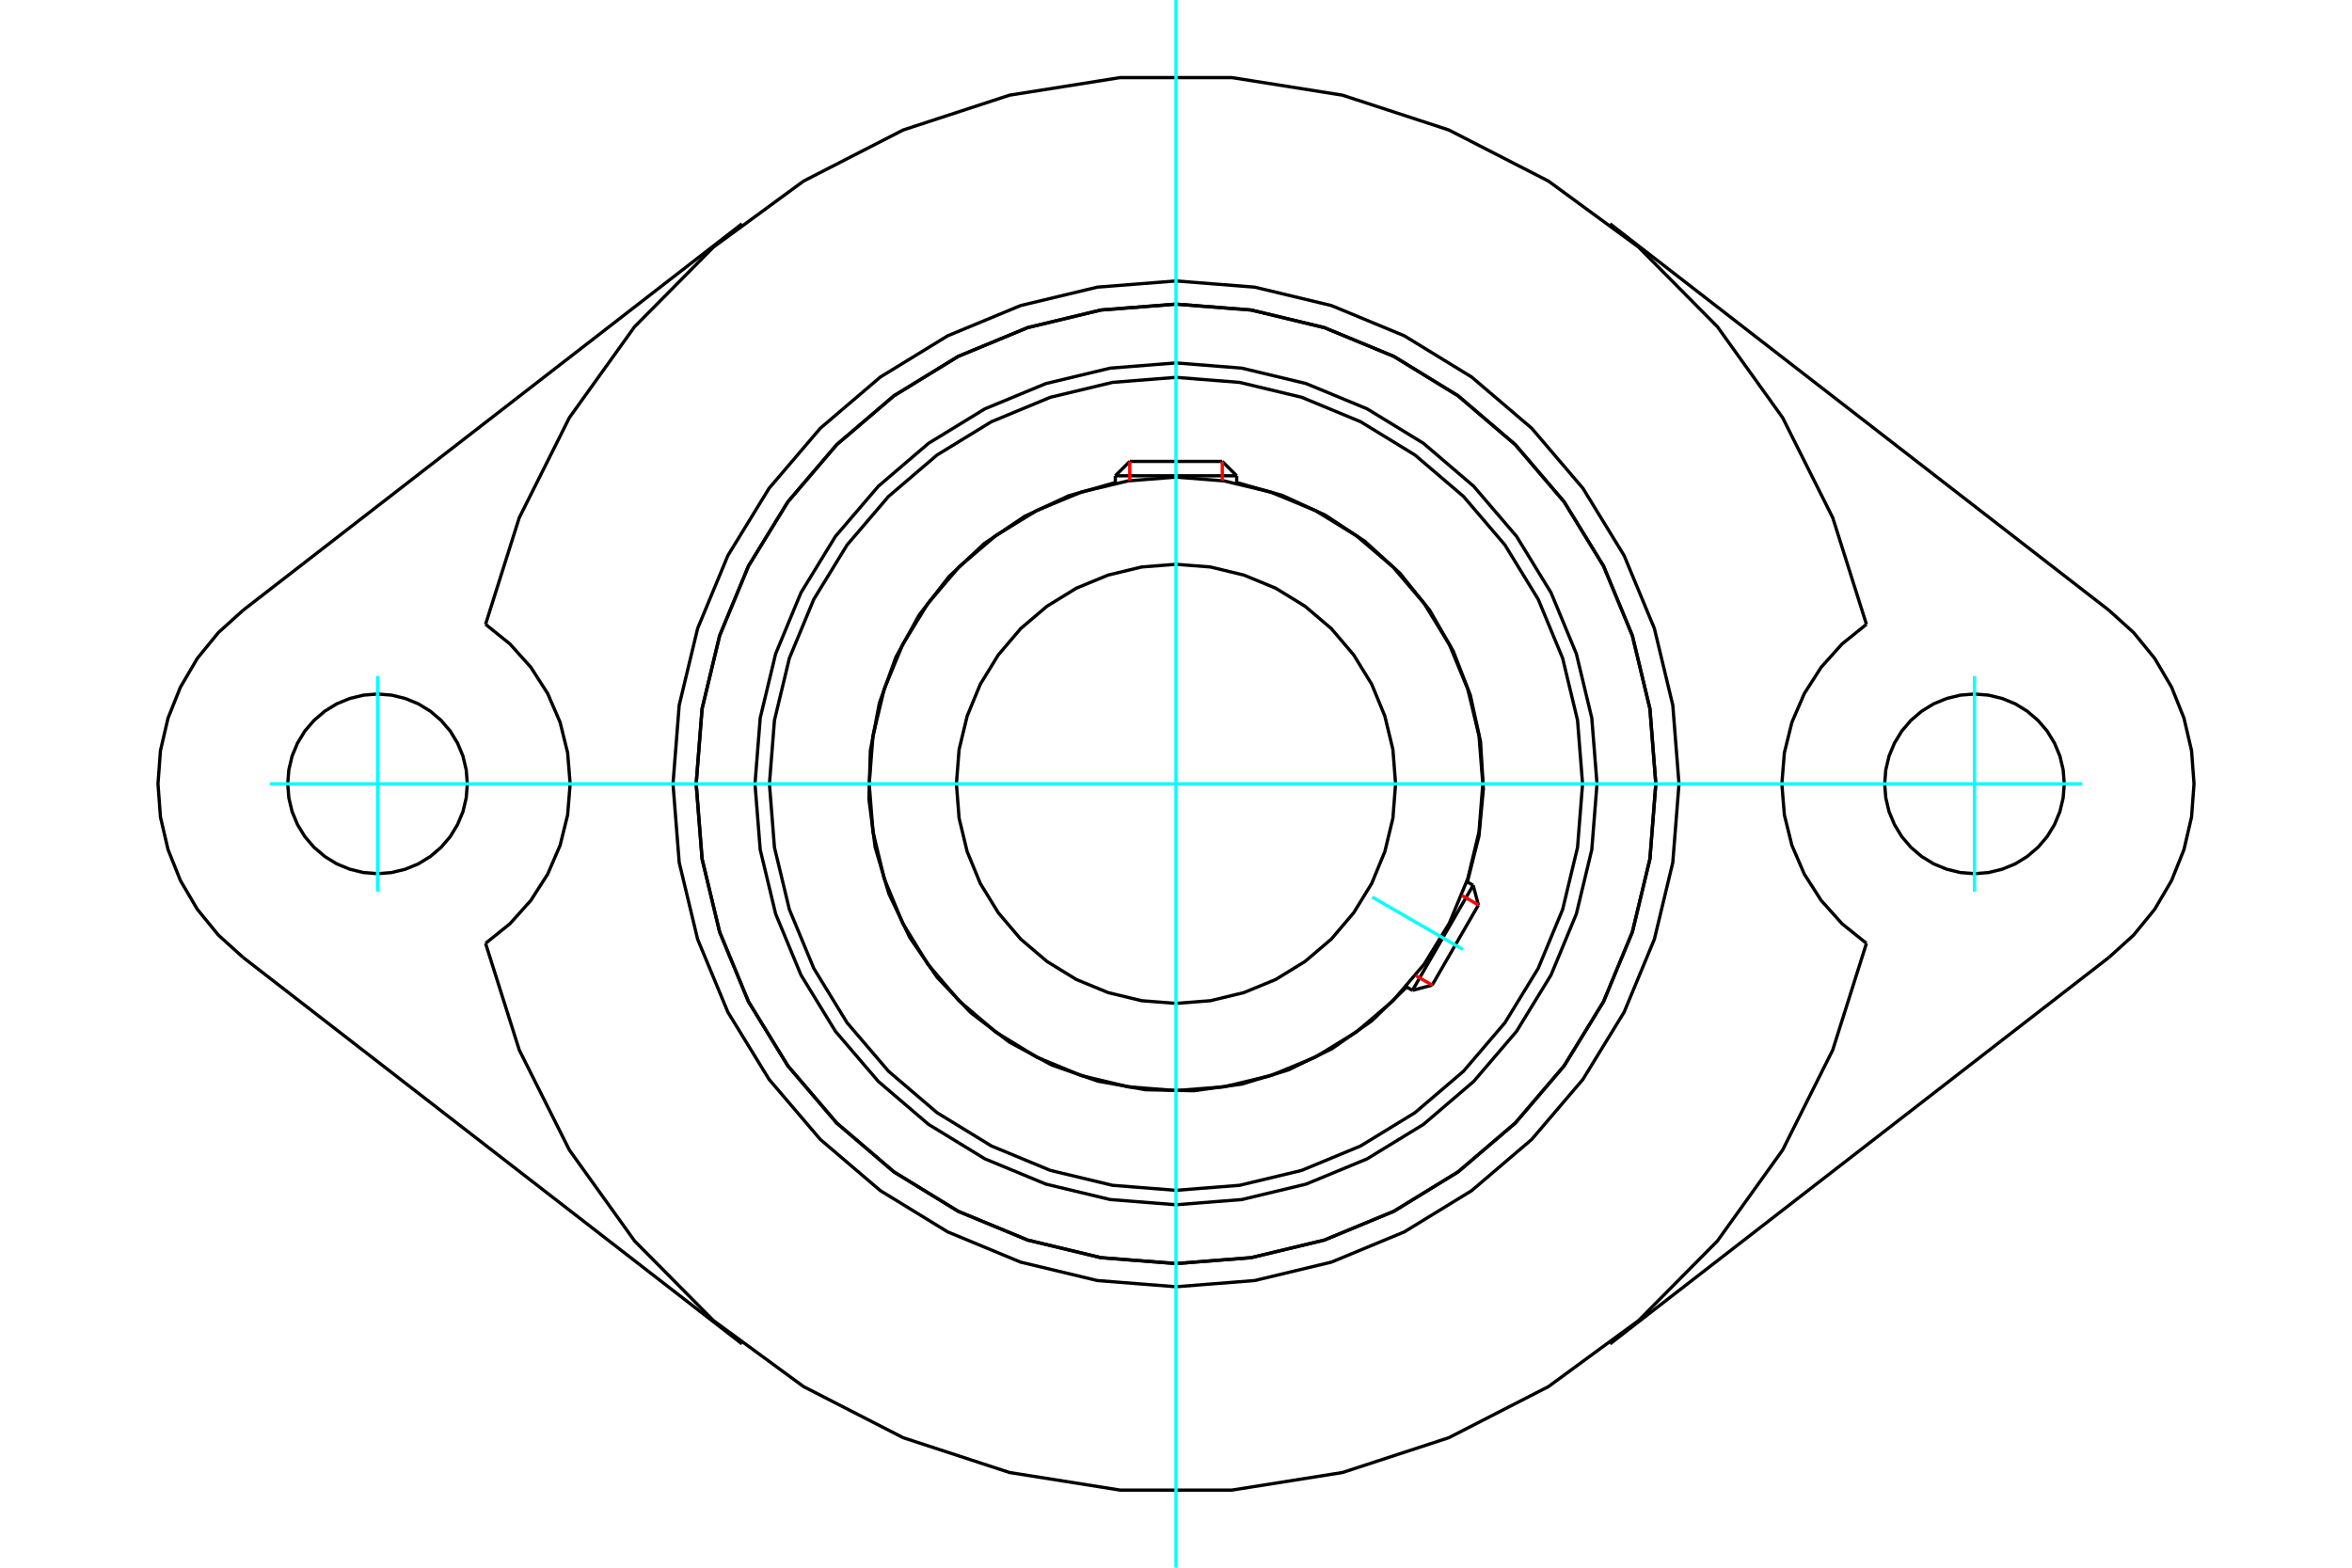 <?xml version="1.0" standalone="no"?>
<!DOCTYPE svg PUBLIC "-//W3C//DTD SVG 1.1//EN"
	"http://www.w3.org/Graphics/SVG/1.1/DTD/svg11.dtd">
<svg xmlns="http://www.w3.org/2000/svg" height="100%" width="100%" viewBox="0 0 36000 24000">
	<rect x="-1800" y="-1200" width="39600" height="26400" style="fill:#FFF"/>
	<g style="fill:none; fill-rule:evenodd" transform="matrix(1 0 0 1 0 0)">
		<g style="fill:none; stroke:#000; stroke-width:50; shape-rendering:geometricPrecision">
			<polyline points="24444,12000 24364,10992 24128,10009 23741,9075 23213,8212 22556,7444 21788,6787 20925,6259 19991,5872 19008,5636 18000,5556 16992,5636 16009,5872 15075,6259 14212,6787 13444,7444 12787,8212 12259,9075 11872,10009 11636,10992 11556,12000 11636,13008 11872,13991 12259,14925 12787,15788 13444,16556 14212,17213 15075,17741 16009,18128 16992,18364 18000,18444 19008,18364 19991,18128 20925,17741 21788,17213 22556,16556 23213,15788 23741,14925 24128,13991 24364,13008 24444,12000"/>
			<polyline points="25344,12000 25254,10851 24985,9731 24544,8666 23941,7683 23193,6807 22317,6059 21334,5456 20269,5015 19149,4746 18000,4656 16851,4746 15731,5015 14666,5456 13683,6059 12807,6807 12059,7683 11456,8666 11015,9731 10746,10851 10656,12000 10746,13149 11015,14269 11456,15334 12059,16317 12807,17193 13683,17941 14666,18544 15731,18985 16851,19254 18000,19344 19149,19254 20269,18985 21334,18544 22317,17941 23193,17193 23941,16317 24544,15334 24985,14269 25254,13149 25344,12000"/>
			<polyline points="22460,13502 22637,12799 22705,12077 22661,11353 22506,10645 22244,9968 21882,9340 21427,8775 20891,8287 20286,7887 19627,7584 18929,7387"/>
			<polyline points="17071,7387 16357,7590 15684,7904 15068,8319 14526,8826 14070,9412 13711,10063 13460,10762 13322,11491 13300,12234 13395,12970 13605,13682 13925,14353 14346,14965 14858,15503 15448,15953 16101,16306 16802,16551 17533,16683 18276,16698 19011,16596 19722,16379 20389,16054 20997,15628 21531,15111"/>
			<polyline points="24223,12000 24146,11027 23918,10077 23544,9175 23034,8342 22400,7600 21658,6966 20825,6456 19923,6082 18973,5854 18000,5777 17027,5854 16077,6082 15175,6456 14342,6966 13600,7600 12966,8342 12456,9175 12082,10077 11854,11027 11777,12000 11854,12973 12082,13923 12456,14825 12966,15658 13600,16400 14342,17034 15175,17544 16077,17918 17027,18146 18000,18223 18973,18146 19923,17918 20825,17544 21658,17034 22400,16400 23034,15658 23544,14825 23918,13923 24146,12973 24223,12000"/>
			<polyline points="22696,12000 22638,11265 22466,10549 22184,9868 21799,9240 21321,8679 20760,8201 20132,7816 19451,7534 18735,7362 18000,7304 17265,7362 16549,7534 15868,7816 15240,8201 14679,8679 14201,9240 13816,9868 13534,10549 13362,11265 13304,12000 13362,12735 13534,13451 13816,14132 14201,14760 14679,15321 15240,15799 15868,16184 16549,16466 17265,16638 18000,16696 18735,16638 19451,16466 20132,16184 20760,15799 21321,15321 21799,14760 22184,14132 22466,13451 22638,12735 22696,12000"/>
			<polyline points="21361,12000 21320,11474 21196,10961 20995,10474 20719,10025 20377,9623 19975,9281 19526,9005 19039,8804 18526,8680 18000,8639 17474,8680 16961,8804 16474,9005 16025,9281 15623,9623 15281,10025 15005,10474 14804,10961 14680,11474 14639,12000 14680,12526 14804,13039 15005,13526 15281,13975 15623,14377 16025,14719 16474,14995 16961,15196 17474,15320 18000,15361 18526,15320 19039,15196 19526,14995 19975,14719 20377,14377 20719,13975 20995,13526 21196,13039 21320,12526 21361,12000"/>
			<line x1="21619" y1="15162" x2="22548" y2="13553"/>
			<line x1="22629" y1="13855" x2="21921" y2="15081"/>
			<line x1="18929" y1="7284" x2="17071" y2="7284"/>
			<line x1="17292" y1="7064" x2="18708" y2="7064"/>
			<line x1="22629" y1="13855" x2="22548" y2="13553"/>
			<line x1="21619" y1="15162" x2="21921" y2="15081"/>
			<line x1="22548" y1="13553" x2="22451" y2="13497"/>
			<line x1="21522" y1="15106" x2="21619" y2="15162"/>
			<line x1="17292" y1="7064" x2="17071" y2="7284"/>
			<line x1="18929" y1="7284" x2="18708" y2="7064"/>
			<line x1="17071" y1="7284" x2="17071" y2="7397"/>
			<line x1="18929" y1="7397" x2="18929" y2="7284"/>
			<polyline points="25699,12000 25604,10796 25322,9621 24859,8505 24228,7475 23444,6556 22525,5772 21495,5141 20379,4678 19204,4396 18000,4301 16796,4396 15621,4678 14505,5141 13475,5772 12556,6556 11772,7475 11141,8505 10678,9621 10396,10796 10301,12000 10396,13204 10678,14379 11141,15495 11772,16525 12556,17444 13475,18228 14505,18859 15621,19322 16796,19604 18000,19699 19204,19604 20379,19322 21495,18859 22525,18228 23444,17444 24228,16525 24859,15495 25322,14379 25604,13204 25699,12000"/>
			<polyline points="25344,12000 25254,10851 24985,9731 24544,8666 23941,7683 23193,6807 22317,6059 21334,5456 20269,5015 19149,4746 18000,4656 16851,4746 15731,5015 14666,5456 13683,6059 12807,6807 12059,7683 11456,8666 11015,9731 10746,10851 10656,12000 10746,13149 11015,14269 11456,15334 12059,16317 12807,17193 13683,17941 14666,18544 15731,18985 16851,19254 18000,19344 19149,19254 20269,18985 21334,18544 22317,17941 23193,17193 23941,16317 24544,15334 24985,14269 25254,13149 25344,12000"/>
			<polyline points="28568,9558 28195,9858 27875,10215 27617,10618 27427,11058 27312,11523 27273,12000 27312,12477 27427,12942 27617,13382 27875,13785 28195,14142 28568,14442"/>
			<polyline points="31596,12000 31579,11785 31529,11575 31446,11376 31334,11192 31193,11028 31029,10888 30846,10775 30646,10693 30436,10642 30221,10625 30006,10642 29797,10693 29597,10775 29413,10888 29249,11028 29109,11192 28997,11376 28914,11575 28864,11785 28847,12000 28864,12215 28914,12425 28997,12624 29109,12808 29249,12972 29413,13112 29597,13225 29797,13307 30006,13358 30221,13375 30436,13358 30646,13307 30846,13225 31029,13112 31193,12972 31334,12808 31446,12624 31529,12425 31579,12215 31596,12000"/>
			<line x1="32280" y1="14657" x2="24643" y2="20574"/>
			<polyline points="32280,14657 32658,14315 32981,13919 33239,13479 33428,13006 33544,12509 33582,12000 33544,11491 33428,10994 33239,10521 32981,10081 32658,9685 32280,9343"/>
			<line x1="24643" y1="3426" x2="32280" y2="9343"/>
			<polyline points="7432,14442 7948,16075 8715,17606 9713,18998 10919,20216 12300,21228 13824,22010 15452,22543 17144,22812 18856,22812 20548,22543 22176,22010 23700,21228 25081,20216 26287,18998 27285,17606 28052,16075 28568,14442"/>
			<polyline points="7432,14442 7805,14142 8125,13785 8383,13382 8573,12942 8688,12477 8727,12000 8688,11523 8573,11058 8383,10618 8125,10215 7805,9858 7432,9558"/>
			<polyline points="28568,9558 28052,7925 27285,6394 26287,5002 25081,3784 23700,2772 22176,1990 20548,1457 18856,1188 17144,1188 15452,1457 13824,1990 12300,2772 10919,3784 9713,5002 8715,6394 7948,7925 7432,9558"/>
			<polyline points="7153,12000 7136,11785 7086,11575 7003,11376 6891,11192 6751,11028 6587,10888 6403,10775 6203,10693 5994,10642 5779,10625 5564,10642 5354,10693 5154,10775 4971,10888 4807,11028 4666,11192 4554,11376 4471,11575 4421,11785 4404,12000 4421,12215 4471,12425 4554,12624 4666,12808 4807,12972 4971,13112 5154,13225 5354,13307 5564,13358 5779,13375 5994,13358 6203,13307 6403,13225 6587,13112 6751,12972 6891,12808 7003,12624 7086,12425 7136,12215 7153,12000"/>
			<line x1="3720" y1="9343" x2="11357" y2="3426"/>
			<polyline points="3720,9343 3342,9685 3019,10081 2761,10521 2572,10994 2456,11491 2418,12000 2456,12509 2572,13006 2761,13479 3019,13919 3342,14315 3720,14657"/>
			<line x1="11357" y1="20574" x2="3720" y2="14657"/>
		</g>
		<g style="fill:none; stroke:#0FF; stroke-width:50; shape-rendering:geometricPrecision">
			<line x1="18000" y1="24000" x2="18000" y2="0"/>
			<line x1="4129" y1="12000" x2="31871" y2="12000"/>
			<line x1="21003" y1="13734" x2="22390" y2="14535"/>
			<line x1="5779" y1="10350" x2="5779" y2="13650"/>
			<line x1="30221" y1="13650" x2="30221" y2="10350"/>
		</g>
		<g style="fill:none; stroke:#F00; stroke-width:50; shape-rendering:geometricPrecision">
			<line x1="22629" y1="13855" x2="22374" y2="13708"/>
			<line x1="21666" y1="14935" x2="21921" y2="15081"/>
		</g>
		<g style="fill:none; stroke:#F00; stroke-width:50; shape-rendering:geometricPrecision">
			<line x1="17292" y1="7064" x2="17292" y2="7358"/>
			<line x1="18708" y1="7358" x2="18708" y2="7064"/>
		</g>
	</g>
</svg>
